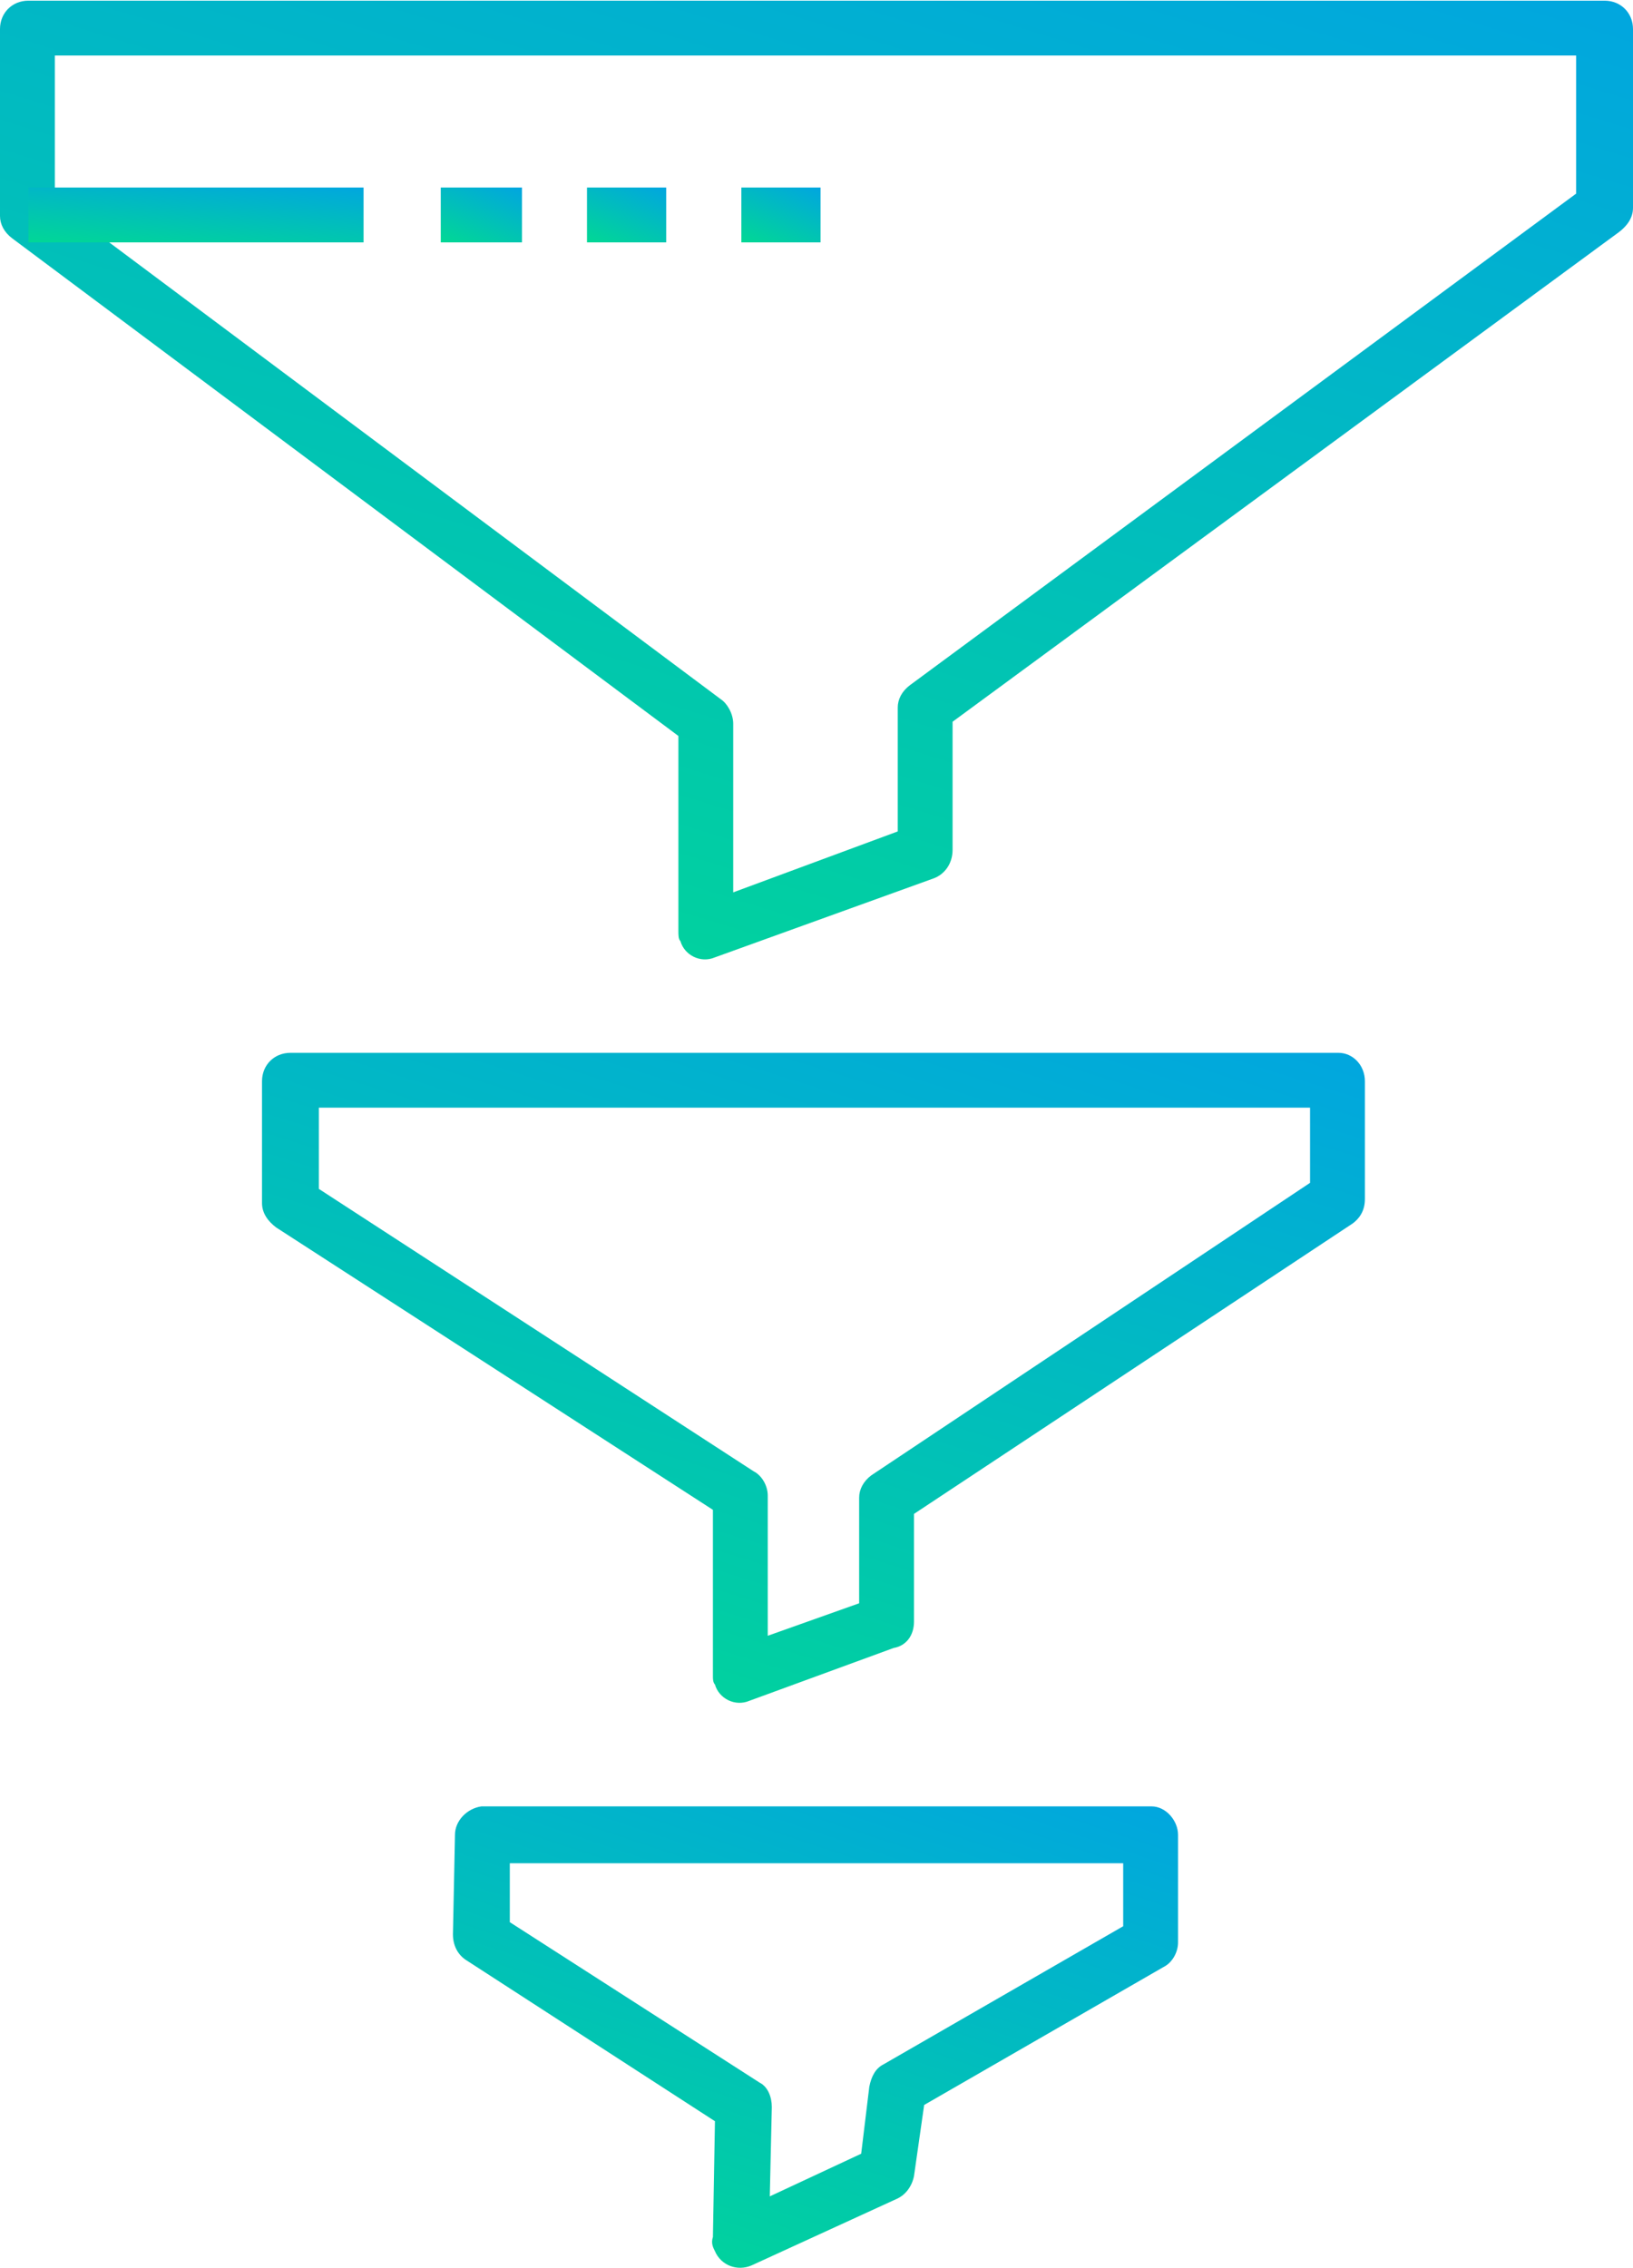 <svg xmlns="http://www.w3.org/2000/svg" xmlns:xlink="http://www.w3.org/1999/xlink" xmlns:xodm="http://www.corel.com/coreldraw/odm/2003" xml:space="preserve" width="612px" height="850px" fill-rule="evenodd" clip-rule="evenodd" viewBox="0 0 8.04 11.16"> <defs>   <linearGradient id="id0" gradientUnits="userSpaceOnUse" x1="6.46" y1="-2.65" x2="3.55" y2="6.77">    <stop offset="0" stop-opacity="1" stop-color="#0197F6"></stop>    <stop offset="1" stop-opacity="1" stop-color="#01DF8A"></stop>   </linearGradient>   <linearGradient id="id1" gradientUnits="userSpaceOnUse" x1="5.67" y1="3.38" x2="3.68" y2="9.77">    <stop offset="0" stop-opacity="1" stop-color="#0197F6"></stop>    <stop offset="1" stop-opacity="1" stop-color="#01DF8A"></stop>   </linearGradient>   <linearGradient id="id2" gradientUnits="userSpaceOnUse" x1="5.2" y1="7.65" x2="3.71" y2="12.12">    <stop offset="0" stop-opacity="1" stop-color="#0197F6"></stop>    <stop offset="1" stop-opacity="1" stop-color="#01DF8A"></stop>   </linearGradient>   <linearGradient id="id3" gradientUnits="userSpaceOnUse" x1="1.19" y1="0.74" x2="1.14" y2="1.34">    <stop offset="0" stop-opacity="1" stop-color="#0197F6"></stop>    <stop offset="1" stop-opacity="1" stop-color="#01DF8A"></stop>   </linearGradient>   <linearGradient id="id4" gradientUnits="userSpaceOnUse" x1="2.51" y1="0.78" x2="2.32" y2="1.3">    <stop offset="0" stop-opacity="1" stop-color="#0197F6"></stop>    <stop offset="1" stop-opacity="1" stop-color="#01DF8A"></stop>   </linearGradient>   <linearGradient id="id5" gradientUnits="userSpaceOnUse" x1="3.23" y1="0.78" x2="3.03" y2="1.3">    <stop offset="0" stop-opacity="1" stop-color="#0197F6"></stop>    <stop offset="1" stop-opacity="1" stop-color="#01DF8A"></stop>   </linearGradient>   <linearGradient id="id6" gradientUnits="userSpaceOnUse" x1="3.99" y1="0.78" x2="3.79" y2="1.3">    <stop offset="0" stop-opacity="1" stop-color="#0197F6"></stop>    <stop offset="1" stop-opacity="1" stop-color="#01DF8A"></stop>   </linearGradient> </defs> <g id="Layer_x0020_1">    <path fill="url(#id0)" fill-rule="nonzero" d="M0.14 0l7.76 0c0.08,0 0.14,0.06 0.14,0.14l0 0.88c0,0.05 -0.03,0.09 -0.07,0.12l-3.28 2.41 0 0.63c0,0.07 -0.04,0.12 -0.09,0.14l-1.08 0.39c-0.07,0.03 -0.15,-0.01 -0.17,-0.08 -0.01,-0.01 -0.01,-0.03 -0.01,-0.05l0 0 0 -0.96 -3.28 -2.45c-0.04,-0.03 -0.06,-0.07 -0.06,-0.11l0 0 0 -0.92c0,-0.08 0.06,-0.14 0.14,-0.14zm7.62 0.27l-7.49 0 0 0.72 3.28 2.45c0.03,0.02 0.06,0.07 0.06,0.12l0 0.83 0.81 -0.3 0 -0.61 0 0c0,-0.04 0.02,-0.08 0.06,-0.11l3.28 -2.42 0 -0.68z"></path>  <path fill="url(#id1)" fill-rule="nonzero" d="M1.43 5.18l5.16 0c0.07,0 0.13,0.06 0.13,0.14l0 0.58c0,0.05 -0.02,0.09 -0.06,0.12l-2.16 1.43 0 0.53c0,0.07 -0.04,0.12 -0.1,0.13l-0.71 0.26c-0.07,0.03 -0.15,-0.01 -0.17,-0.08 -0.01,-0.01 -0.01,-0.03 -0.01,-0.04l0 0 0 -0.82 -2.15 -1.39c-0.04,-0.03 -0.07,-0.07 -0.07,-0.12l0 0 0 -0.6c0,-0.08 0.06,-0.14 0.14,-0.14zm5.02 0.27l-4.88 0 0 0.4 2.14 1.39c0.04,0.02 0.07,0.07 0.07,0.12l0 0.69 0.45 -0.16 0 -0.52 0 0c0,-0.04 0.02,-0.08 0.06,-0.11l2.16 -1.44 0 -0.37z"></path>  <path fill="url(#id2)" fill-rule="nonzero" d="M2.37 8.89l3.3 0c0.07,0 0.13,0.07 0.13,0.14l0 0.53c0,0.05 -0.03,0.1 -0.07,0.12l-1.18 0.68 -0.05 0.35c-0.01,0.05 -0.04,0.09 -0.08,0.11l-0.72 0.33c-0.07,0.03 -0.15,0 -0.18,-0.07 -0.01,-0.02 -0.02,-0.04 -0.01,-0.07l0.01 -0.57 -1.22 -0.79c-0.05,-0.03 -0.07,-0.08 -0.07,-0.13l0.01 -0.49c0,-0.07 0.06,-0.13 0.13,-0.14l0 0zm3.16 0.28l-3.02 0 0 0.29 1.23 0.79 0 0c0.04,0.02 0.06,0.07 0.06,0.12l-0.01 0.44 0.45 -0.21 0.04 -0.33c0.01,-0.05 0.03,-0.09 0.07,-0.11l1.18 -0.68 0 -0.31z"></path>  <polygon fill="url(#id3)" fill-rule="nonzero" points="0.14,0.92 1.79,0.92 1.79,1.19 0.14,1.19 "></polygon>  <polygon fill="url(#id4)" fill-rule="nonzero" points="2.17,0.92 2.57,0.92 2.57,1.19 2.17,1.19 "></polygon>  <polygon fill="url(#id5)" fill-rule="nonzero" points="2.89,0.92 3.28,0.92 3.28,1.19 2.89,1.19 "></polygon>  <polygon fill="url(#id6)" fill-rule="nonzero" points="3.65,0.92 4.04,0.92 4.04,1.19 3.65,1.19 "></polygon> </g></svg>